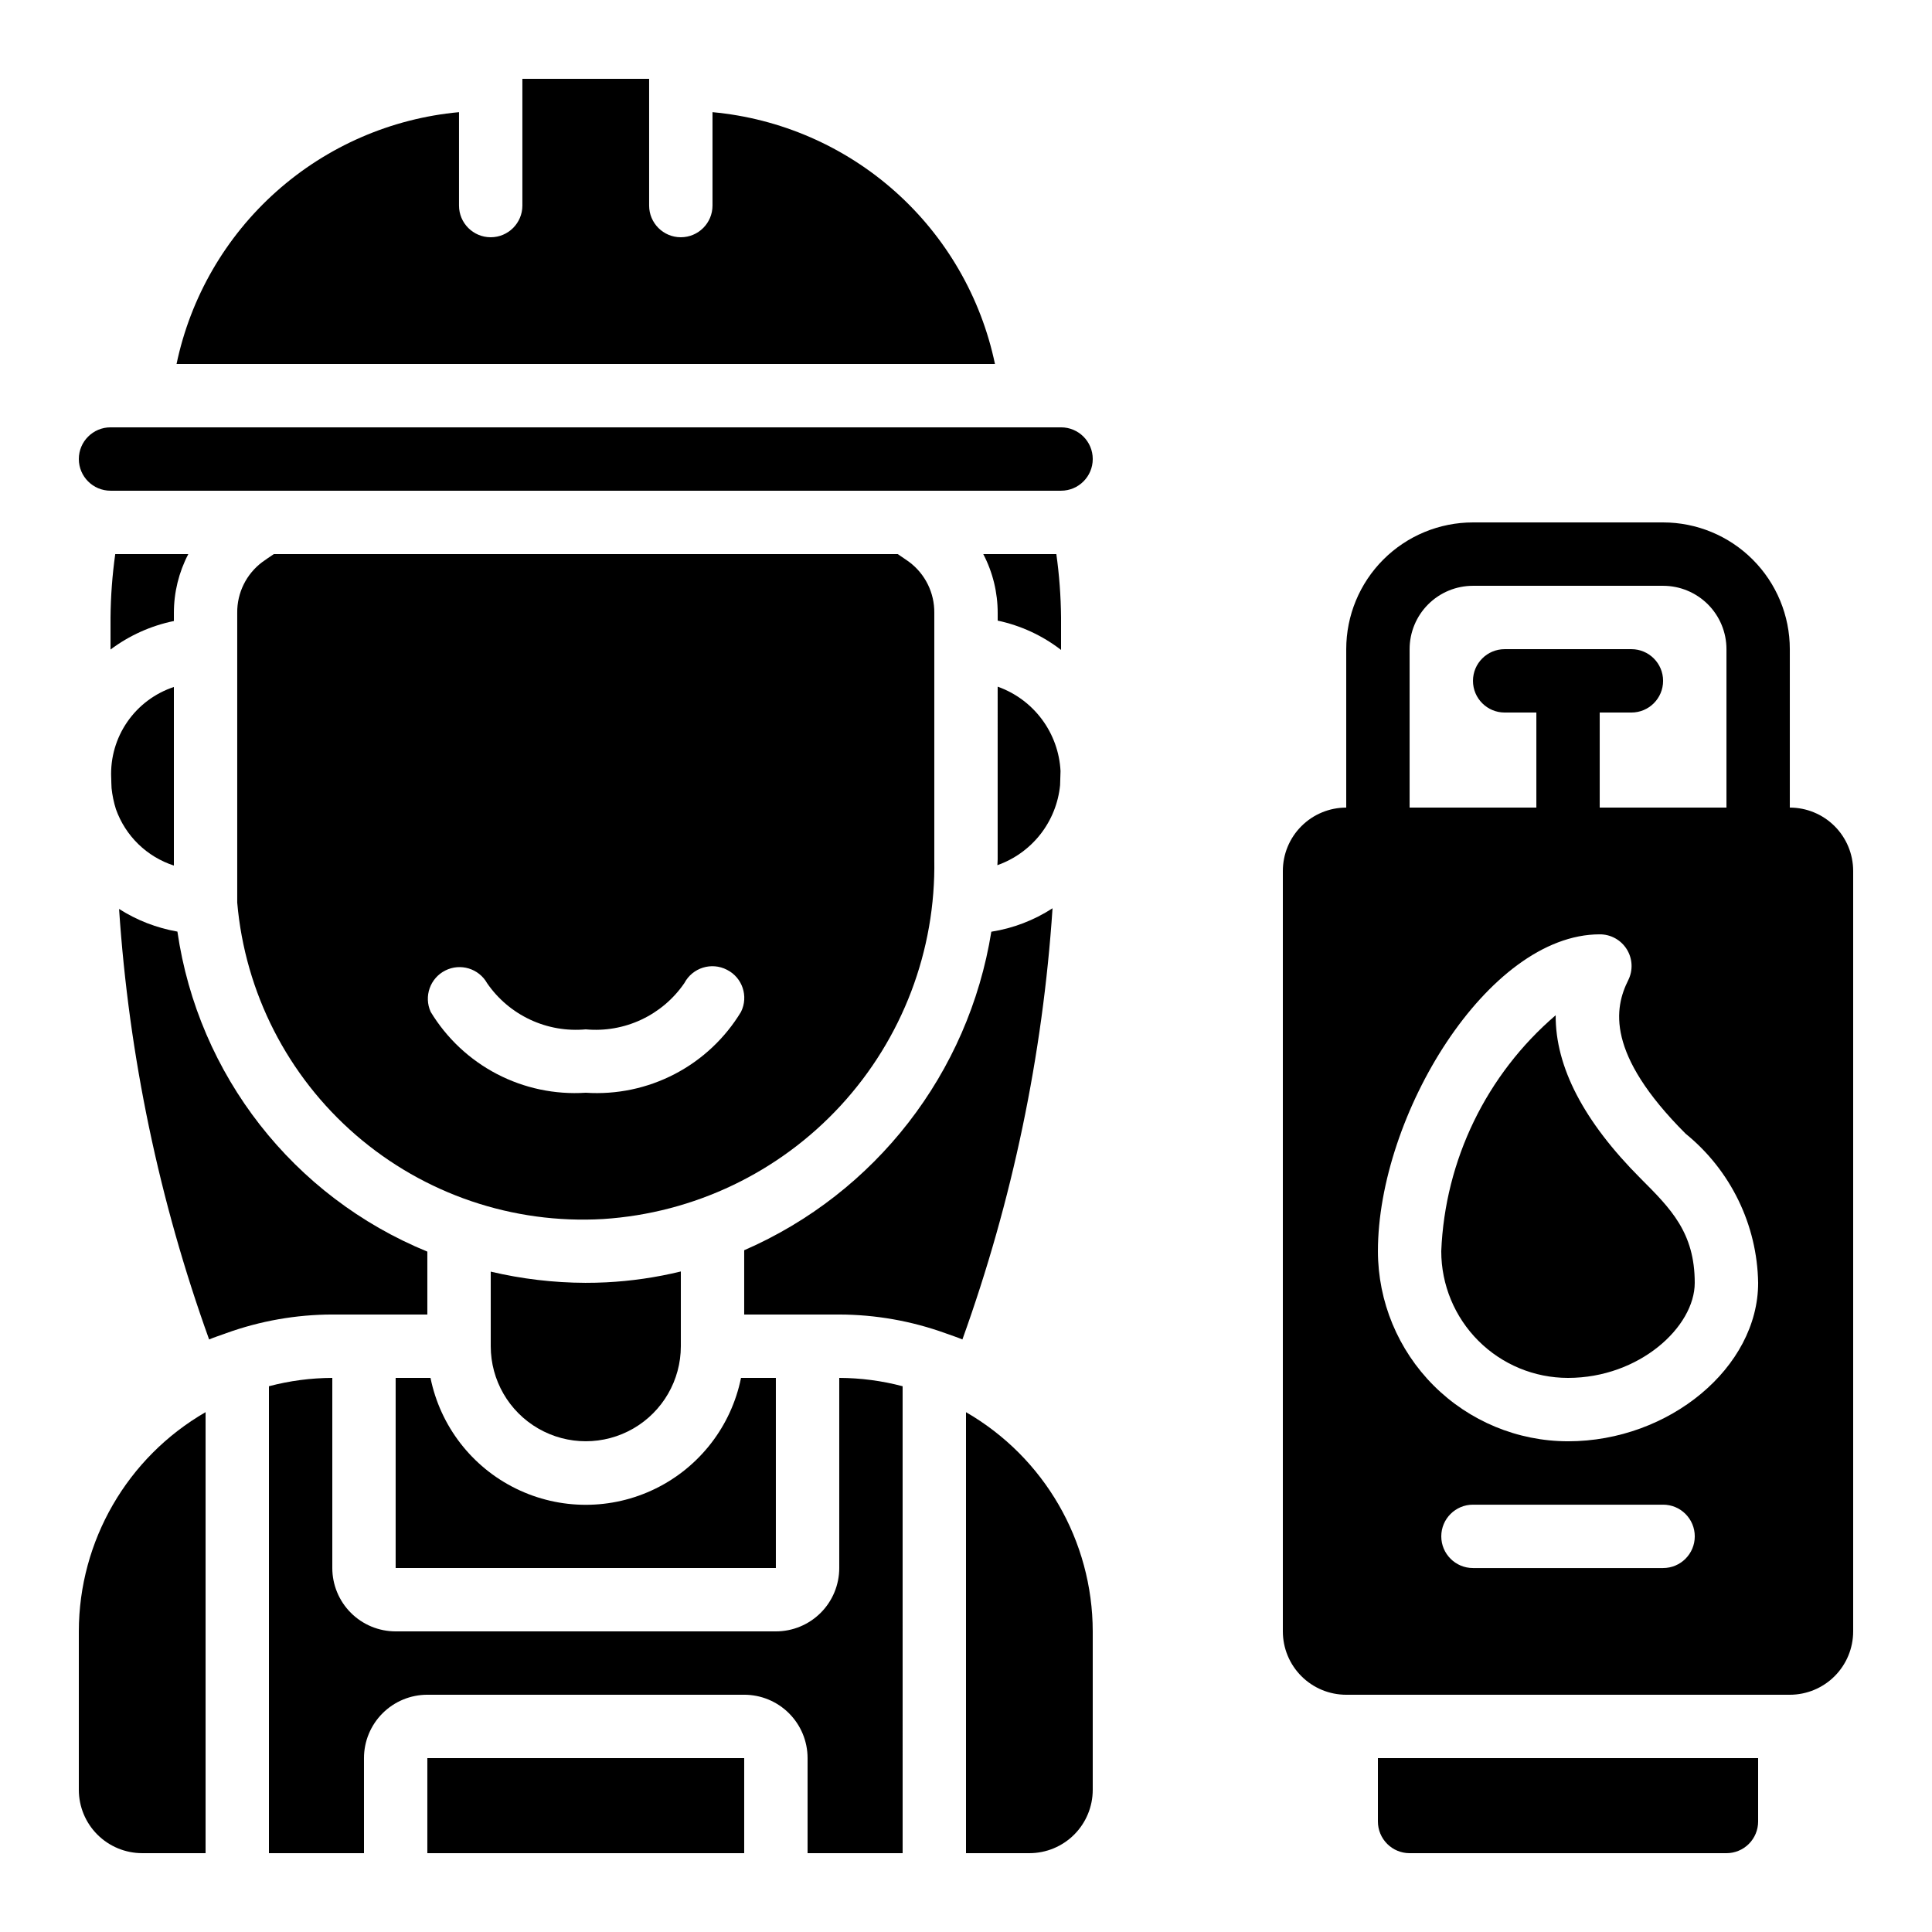 <?xml version="1.0" encoding="UTF-8"?>
<!-- Uploaded to: SVG Repo, www.svgrepo.com, Generator: SVG Repo Mixer Tools -->
<svg fill="#000000" width="800px" height="800px" version="1.1" viewBox="144 144 512 512" xmlns="http://www.w3.org/2000/svg">
 <g>
  <path d="m618.32 358.02v-41.984c0-8.91-3.539-17.453-9.84-23.75-6.297-6.301-14.84-9.84-23.746-9.84h-50.383c-8.906 0-17.449 3.539-23.75 9.84-6.297 6.297-9.836 14.84-9.836 23.75v41.984c-4.457 0-8.727 1.77-11.875 4.918-3.152 3.148-4.922 7.422-4.922 11.875v201.52c0 4.453 1.77 8.727 4.922 11.875 3.148 3.148 7.418 4.918 11.875 4.918h117.55c4.453 0 8.727-1.77 11.875-4.918 3.148-3.148 4.918-7.422 4.918-11.875v-201.52c0-4.453-1.77-8.727-4.918-11.875-3.148-3.148-7.422-4.918-11.875-4.918zm-100.76-41.984c0-4.453 1.77-8.727 4.918-11.875 3.148-3.148 7.422-4.918 11.875-4.918h50.383c4.453 0 8.723 1.77 11.875 4.918 3.148 3.148 4.918 7.422 4.918 11.875v41.984h-33.59v-25.191h8.398c4.637 0 8.398-3.758 8.398-8.398 0-4.637-3.762-8.395-8.398-8.395h-33.586c-4.641 0-8.398 3.758-8.398 8.395 0 4.641 3.758 8.398 8.398 8.398h8.398v25.191h-33.59zm67.176 243.51h-50.383c-4.637 0-8.398-3.762-8.398-8.398s3.762-8.395 8.398-8.395h50.383c4.637 0 8.395 3.758 8.395 8.395s-3.758 8.398-8.395 8.398zm-25.191-33.586v-0.004c-13.359-0.012-26.164-5.324-35.609-14.77-9.445-9.445-14.758-22.254-14.773-35.609 0-35.887 29.062-83.969 58.777-83.969 2.918-0.016 5.637 1.484 7.176 3.961 1.543 2.481 1.688 5.578 0.383 8.188-3.652 7.289-6.039 19.438 15.215 40.691 11.93 9.688 18.965 24.16 19.211 39.523 0 22.363-23.512 41.984-50.379 41.984z"/>
  <path d="m509.16 609.92v16.793c0 2.231 0.887 4.363 2.461 5.938 1.574 1.578 3.711 2.461 5.938 2.461h83.969c2.227 0 4.363-0.883 5.938-2.461 1.574-1.574 2.457-3.707 2.457-5.938v-16.793z"/>
  <path d="m556.27 413.05c-18.352 15.727-29.336 38.375-30.324 62.523 0 8.906 3.539 17.449 9.84 23.75 6.297 6.297 14.84 9.836 23.75 9.836 18.918 0 33.586-13.535 33.586-25.191 0-13.316-6.324-19.641-14.332-27.652-15.055-15.086-22.613-29.57-22.52-43.266z"/>
  <path d="m408.39 371.75c0 0.512-0.066 1.016-0.074 1.527v0.004c4.496-1.59 8.449-4.426 11.395-8.18 2.941-3.754 4.754-8.27 5.223-13.016 0.051-1.367 0.094-2.629 0.117-3.762-0.258-4.953-1.977-9.723-4.941-13.703-2.965-3.977-7.043-6.988-11.719-8.648z"/>
  <path d="m391.6 371.75v-65.328 0.004c0.062-5.297-2.402-10.309-6.641-13.488-0.898-0.656-2.016-1.387-3.055-2.098h-165.33c-1.051 0.715-2.168 1.445-3.066 2.109-4.231 3.164-6.699 8.164-6.641 13.449v76.805c2.07 23.852 13.359 45.957 31.469 61.617 18.113 15.656 41.613 23.633 65.516 22.234 24.07-1.562 46.613-12.336 62.953-30.082s25.219-41.102 24.793-65.223zm-51.219 40.398c-4.238 7-10.312 12.703-17.57 16.484s-15.41 5.492-23.574 4.953c-8.16 0.531-16.305-1.184-23.555-4.965-7.246-3.781-13.316-9.477-17.551-16.473-1.852-4.098-0.145-8.93 3.871-10.953 4.016-2.027 8.914-0.527 11.109 3.394 2.879 4.172 6.816 7.496 11.41 9.641 4.59 2.144 9.668 3.027 14.715 2.562 5.051 0.469 10.137-0.418 14.73-2.574s8.531-5.5 11.398-9.688c2.156-4.078 7.199-5.652 11.293-3.523 4.09 2.059 5.75 7.035 3.723 11.141z"/>
  <path d="m324.43 500.76v-19.809c-6.481 1.578-13.094 2.543-19.758 2.879-1.848 0.094-3.703 0.133-5.543 0.133h0.004c-8.449-0.031-16.863-1.027-25.082-2.969v19.766c0 9 4.801 17.312 12.594 21.812s17.398 4.5 25.191 0 12.594-12.812 12.594-21.812z"/>
  <path d="m257.25 609.92h83.969v25.191h-83.969z"/>
  <path d="m258.09 509.16h-9.238v50.383h100.76v-50.383h-9.234c-2.59 12.754-10.949 23.586-22.629 29.324-11.676 5.742-25.359 5.742-37.035 0-11.68-5.738-20.035-16.57-22.625-29.324z"/>
  <path d="m190.79 240.46h216.89-0.004c-3.699-17.664-12.965-33.68-26.438-45.691-13.477-12.012-30.445-19.387-48.418-21.043v24.754c0 4.637-3.758 8.395-8.398 8.395-4.637 0-8.395-3.758-8.395-8.395v-33.59h-33.59v33.59c0 4.637-3.758 8.395-8.395 8.395s-8.398-3.758-8.398-8.395v-24.754c-17.973 1.656-34.941 9.031-48.414 21.043-13.477 12.012-22.742 28.027-26.441 45.691z"/>
  <path d="m366.41 559.54c0 4.453-1.77 8.727-4.918 11.875-3.148 3.148-7.422 4.918-11.875 4.918h-100.76c-4.453 0-8.727-1.77-11.875-4.918-3.148-3.148-4.918-7.422-4.918-11.875v-50.383c-5.668 0.02-11.312 0.762-16.793 2.211v123.74h25.191l-0.004-25.191c0-4.453 1.77-8.723 4.922-11.875 3.148-3.148 7.418-4.918 11.875-4.918h83.969c4.453 0 8.723 1.77 11.871 4.918 3.152 3.152 4.922 7.422 4.922 11.875v25.191h25.191l-0.004-123.74c-5.481-1.449-11.121-2.191-16.793-2.211z"/>
  <path d="m173.47 350.05c0 0.891 0.059 1.832 0.094 2.828 0.199 1.887 0.586 3.75 1.156 5.559 2.519 7.102 8.195 12.625 15.359 14.945v-47.324c-5 1.652-9.328 4.887-12.324 9.215-3 4.328-4.504 9.516-4.293 14.777z"/>
  <path d="m425.19 307.63c-0.051-5.617-0.469-11.227-1.25-16.793h-19.363c2.516 4.82 3.828 10.18 3.82 15.617v2.016c6.109 1.297 11.852 3.949 16.793 7.766z"/>
  <path d="m174.54 290.84c-0.781 5.566-1.199 11.176-1.25 16.793v8.5c4.973-3.731 10.707-6.309 16.793-7.559v-2.125c-0.008-5.434 1.301-10.793 3.82-15.609z"/>
  <path d="m425.19 257.25h-251.9c-4.637 0-8.398 3.758-8.398 8.395 0 4.637 3.762 8.398 8.398 8.398h251.9c4.641 0 8.398-3.762 8.398-8.398 0-4.637-3.758-8.395-8.398-8.395z"/>
  <path d="m400 518.24v116.87h16.793c4.453 0 8.727-1.77 11.875-4.918 3.148-3.148 4.918-7.422 4.918-11.875v-41.984c-0.031-23.969-12.828-46.105-33.586-58.09z"/>
  <path d="m164.89 576.33v41.984c0 4.453 1.77 8.727 4.918 11.875 3.152 3.148 7.422 4.918 11.875 4.918h16.797v-116.87c-20.758 11.984-33.559 34.121-33.59 58.09z"/>
  <path d="m406.71 390.92c-6.023 37.457-30.707 69.266-65.492 84.406v17.035h25.191-0.004c9.602 0.02 19.125 1.699 28.156 4.961 0.16 0.059 0.32 0.102 0.469 0.168 1.344 0.488 2.711 0.922 4.016 1.477v0.004c13.25-36.789 21.289-75.25 23.887-114.27-4.91 3.188-10.438 5.305-16.223 6.215z"/>
  <path d="m257.25 492.36v-16.668c-35.531-14.555-60.723-46.809-66.234-84.809-5.5-0.961-10.754-3-15.461-6.004 2.598 38.957 10.633 77.359 23.863 114.09 1.309-0.555 2.672-0.992 4.016-1.477 0.152-0.066 0.312-0.109 0.469-0.168v-0.004c9.031-3.262 18.555-4.941 28.156-4.961z"/>
 </g>
</svg>